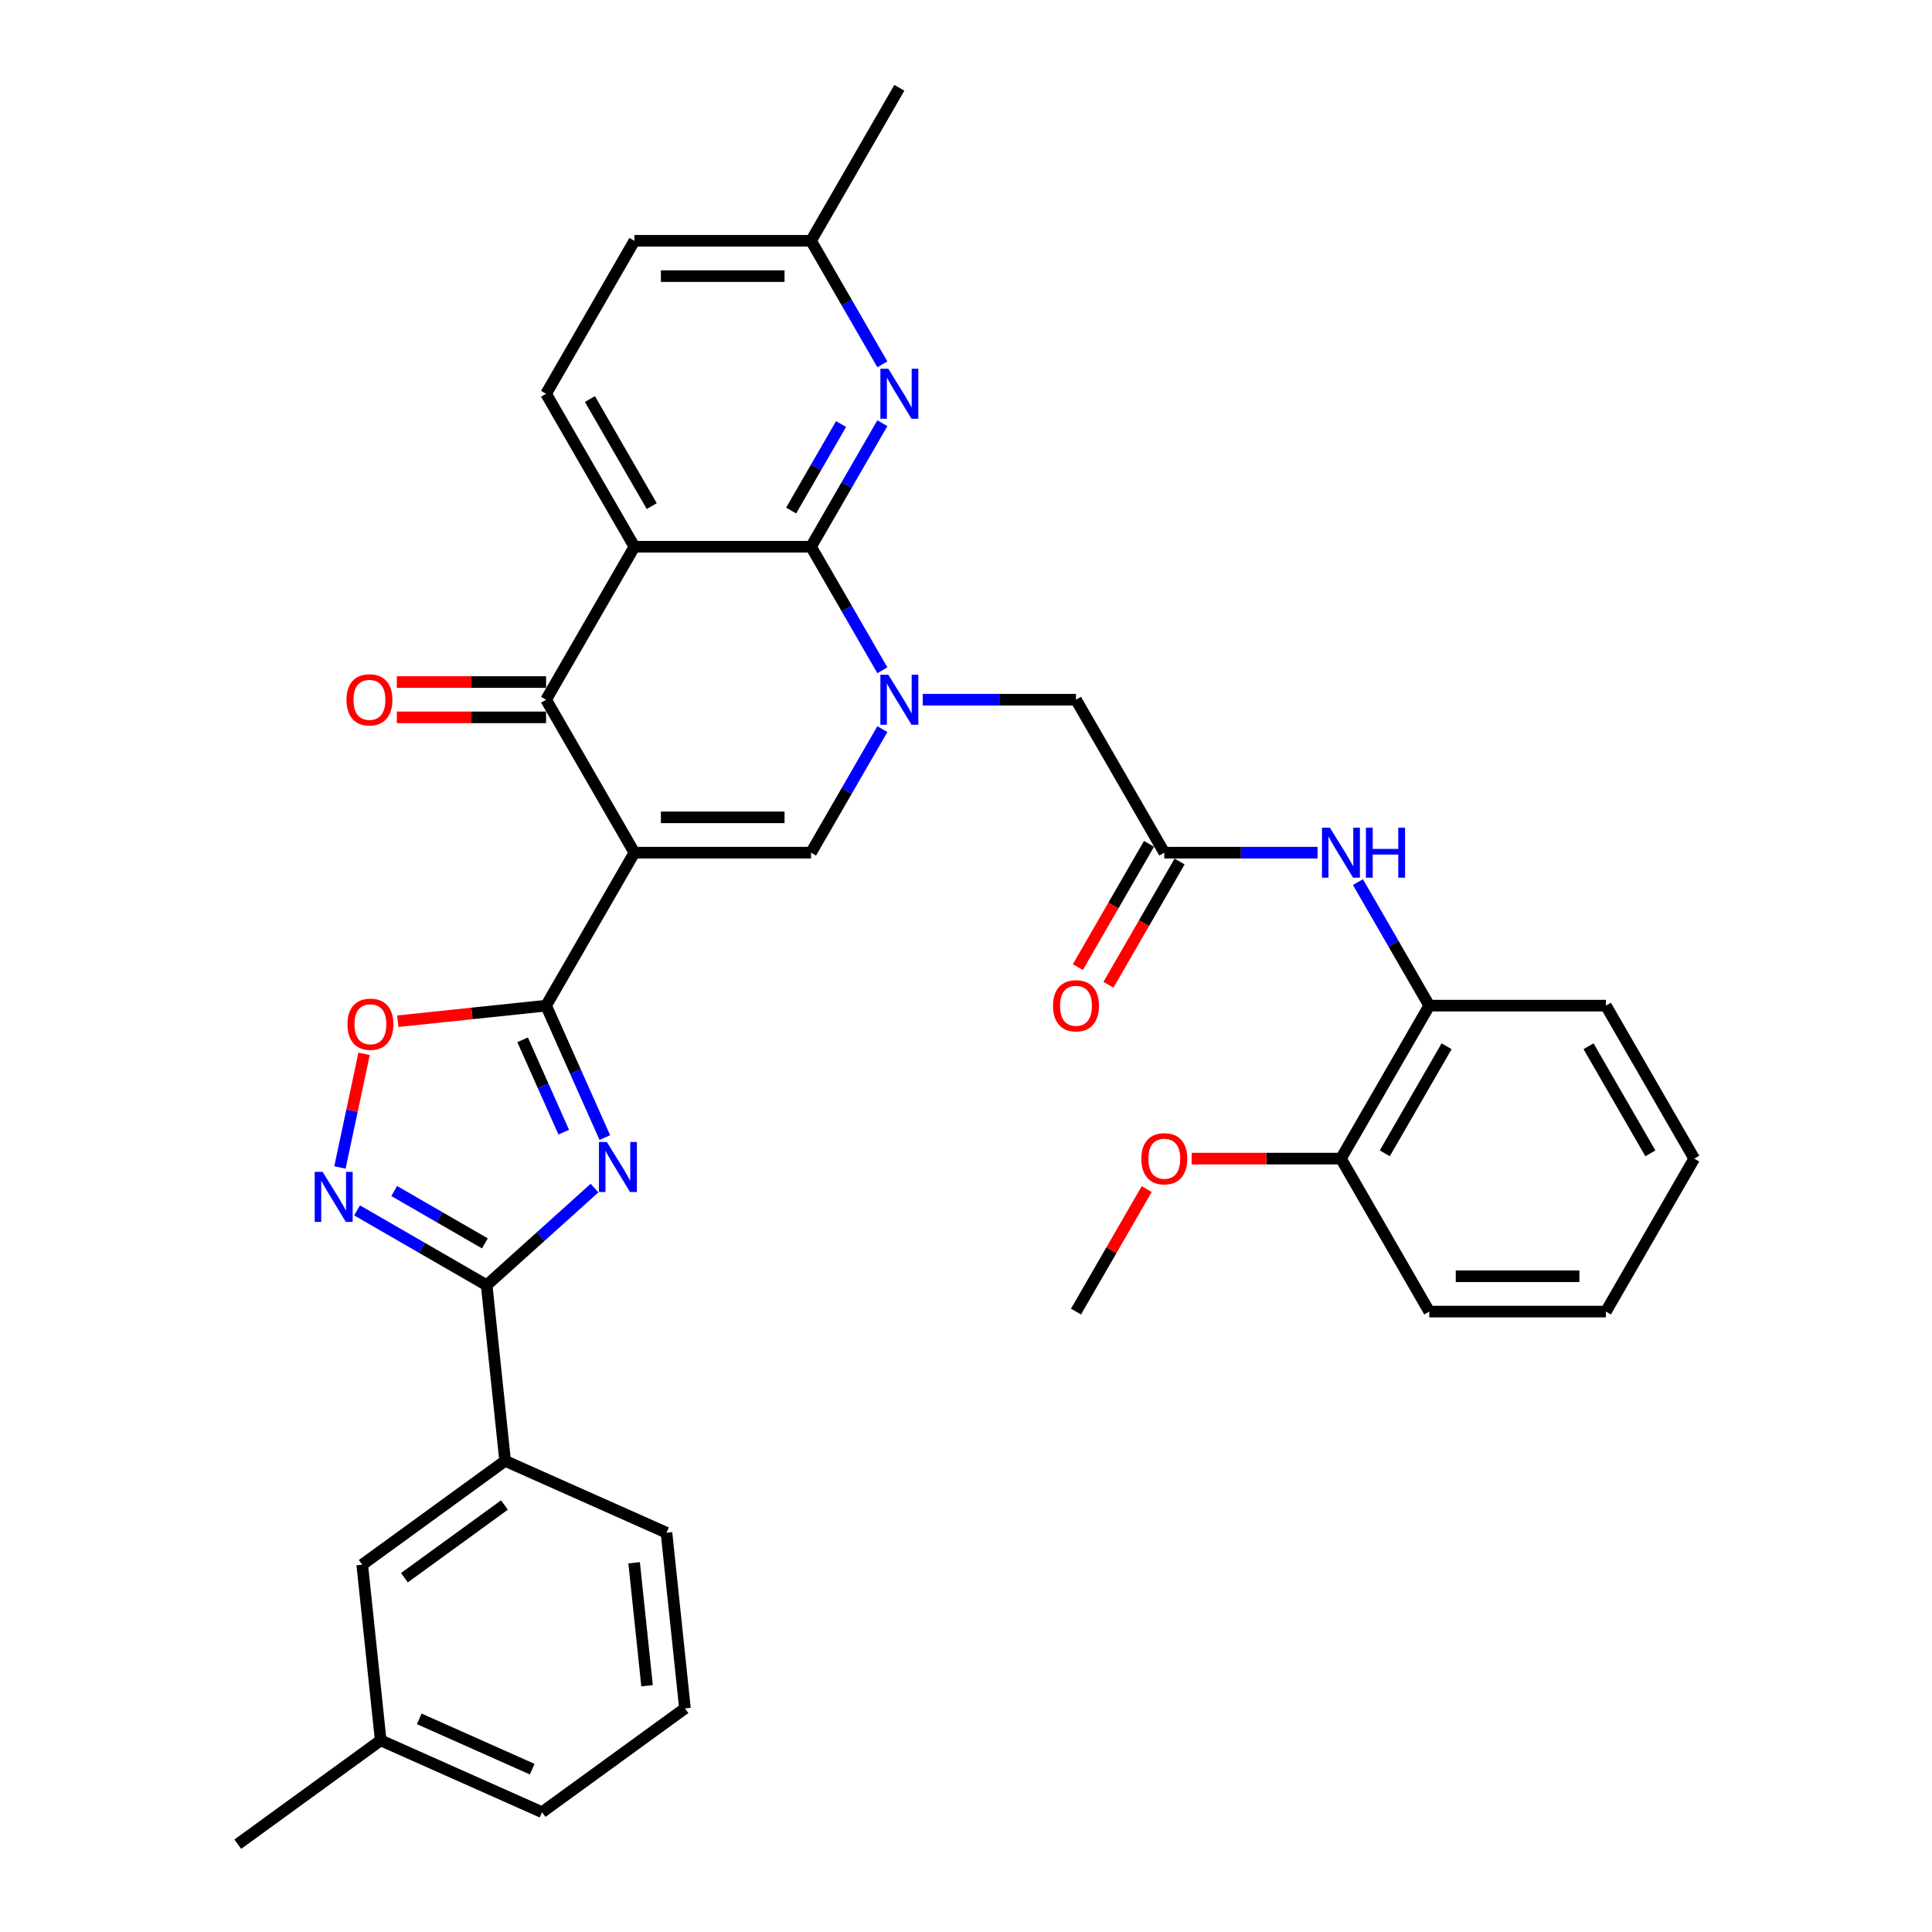 <?xml version='1.0' encoding='iso-8859-1'?>
<svg version='1.1' baseProfile='full'
              xmlns='http://www.w3.org/2000/svg'
                      xmlns:rdkit='http://www.rdkit.org/xml'
                      xmlns:xlink='http://www.w3.org/1999/xlink'
                  xml:space='preserve'
width='1000px' height='1000px' viewBox='0 0 1000 1000'>
<!-- END OF HEADER -->
<rect style='opacity:1.0;fill:#FFFFFF;stroke:none' width='1000' height='1000' x='0' y='0'> </rect>
<path class='bond-2' d='M 328.365,441.341 L 282.652,520.519' style='fill:none;fill-rule:evenodd;stroke:#000000;stroke-width:6px;stroke-linecap:butt;stroke-linejoin:miter;stroke-opacity:1' />
<path class='bond-5' d='M 328.365,441.341 L 282.652,362.164' style='fill:none;fill-rule:evenodd;stroke:#000000;stroke-width:6px;stroke-linecap:butt;stroke-linejoin:miter;stroke-opacity:1' />
<path class='bond-6' d='M 328.365,441.341 L 419.791,441.341' style='fill:none;fill-rule:evenodd;stroke:#000000;stroke-width:6px;stroke-linecap:butt;stroke-linejoin:miter;stroke-opacity:1' />
<path class='bond-6' d='M 342.079,423.056 L 406.077,423.056' style='fill:none;fill-rule:evenodd;stroke:#000000;stroke-width:6px;stroke-linecap:butt;stroke-linejoin:miter;stroke-opacity:1' />
<path class='bond-0' d='M 456.71,377.396 L 438.251,409.369' style='fill:none;fill-rule:evenodd;stroke:#0000FF;stroke-width:6px;stroke-linecap:butt;stroke-linejoin:miter;stroke-opacity:1' />
<path class='bond-0' d='M 438.251,409.369 L 419.791,441.341' style='fill:none;fill-rule:evenodd;stroke:#000000;stroke-width:6px;stroke-linecap:butt;stroke-linejoin:miter;stroke-opacity:1' />
<path class='bond-1' d='M 456.71,346.932 L 438.251,314.96' style='fill:none;fill-rule:evenodd;stroke:#0000FF;stroke-width:6px;stroke-linecap:butt;stroke-linejoin:miter;stroke-opacity:1' />
<path class='bond-1' d='M 438.251,314.96 L 419.791,282.987' style='fill:none;fill-rule:evenodd;stroke:#000000;stroke-width:6px;stroke-linecap:butt;stroke-linejoin:miter;stroke-opacity:1' />
<path class='bond-13' d='M 477.609,362.164 L 517.27,362.164' style='fill:none;fill-rule:evenodd;stroke:#0000FF;stroke-width:6px;stroke-linecap:butt;stroke-linejoin:miter;stroke-opacity:1' />
<path class='bond-13' d='M 517.27,362.164 L 556.93,362.164' style='fill:none;fill-rule:evenodd;stroke:#000000;stroke-width:6px;stroke-linecap:butt;stroke-linejoin:miter;stroke-opacity:1' />
<path class='bond-10' d='M 419.791,282.987 L 438.251,251.014' style='fill:none;fill-rule:evenodd;stroke:#000000;stroke-width:6px;stroke-linecap:butt;stroke-linejoin:miter;stroke-opacity:1' />
<path class='bond-10' d='M 438.251,251.014 L 456.71,219.041' style='fill:none;fill-rule:evenodd;stroke:#0000FF;stroke-width:6px;stroke-linecap:butt;stroke-linejoin:miter;stroke-opacity:1' />
<path class='bond-10' d='M 409.494,264.252 L 422.415,241.871' style='fill:none;fill-rule:evenodd;stroke:#000000;stroke-width:6px;stroke-linecap:butt;stroke-linejoin:miter;stroke-opacity:1' />
<path class='bond-10' d='M 422.415,241.871 L 435.337,219.49' style='fill:none;fill-rule:evenodd;stroke:#0000FF;stroke-width:6px;stroke-linecap:butt;stroke-linejoin:miter;stroke-opacity:1' />
<path class='bond-35' d='M 419.791,282.987 L 328.365,282.987' style='fill:none;fill-rule:evenodd;stroke:#000000;stroke-width:6px;stroke-linecap:butt;stroke-linejoin:miter;stroke-opacity:1' />
<path class='bond-3' d='M 282.652,520.519 L 297.854,554.664' style='fill:none;fill-rule:evenodd;stroke:#000000;stroke-width:6px;stroke-linecap:butt;stroke-linejoin:miter;stroke-opacity:1' />
<path class='bond-3' d='M 297.854,554.664 L 313.057,588.809' style='fill:none;fill-rule:evenodd;stroke:#0000FF;stroke-width:6px;stroke-linecap:butt;stroke-linejoin:miter;stroke-opacity:1' />
<path class='bond-3' d='M 270.508,538.2 L 281.15,562.101' style='fill:none;fill-rule:evenodd;stroke:#000000;stroke-width:6px;stroke-linecap:butt;stroke-linejoin:miter;stroke-opacity:1' />
<path class='bond-3' d='M 281.15,562.101 L 291.792,586.003' style='fill:none;fill-rule:evenodd;stroke:#0000FF;stroke-width:6px;stroke-linecap:butt;stroke-linejoin:miter;stroke-opacity:1' />
<path class='bond-9' d='M 282.652,520.519 L 244.275,524.552' style='fill:none;fill-rule:evenodd;stroke:#000000;stroke-width:6px;stroke-linecap:butt;stroke-linejoin:miter;stroke-opacity:1' />
<path class='bond-9' d='M 244.275,524.552 L 205.898,528.586' style='fill:none;fill-rule:evenodd;stroke:#FF0000;stroke-width:6px;stroke-linecap:butt;stroke-linejoin:miter;stroke-opacity:1' />
<path class='bond-7' d='M 307.733,614.94 L 279.814,640.078' style='fill:none;fill-rule:evenodd;stroke:#0000FF;stroke-width:6px;stroke-linecap:butt;stroke-linejoin:miter;stroke-opacity:1' />
<path class='bond-7' d='M 279.814,640.078 L 251.895,665.217' style='fill:none;fill-rule:evenodd;stroke:#000000;stroke-width:6px;stroke-linecap:butt;stroke-linejoin:miter;stroke-opacity:1' />
<path class='bond-4' d='M 328.365,282.987 L 282.652,362.164' style='fill:none;fill-rule:evenodd;stroke:#000000;stroke-width:6px;stroke-linecap:butt;stroke-linejoin:miter;stroke-opacity:1' />
<path class='bond-14' d='M 328.365,282.987 L 282.652,203.809' style='fill:none;fill-rule:evenodd;stroke:#000000;stroke-width:6px;stroke-linecap:butt;stroke-linejoin:miter;stroke-opacity:1' />
<path class='bond-14' d='M 337.343,261.967 L 305.344,206.543' style='fill:none;fill-rule:evenodd;stroke:#000000;stroke-width:6px;stroke-linecap:butt;stroke-linejoin:miter;stroke-opacity:1' />
<path class='bond-17' d='M 282.652,353.021 L 244.024,353.021' style='fill:none;fill-rule:evenodd;stroke:#000000;stroke-width:6px;stroke-linecap:butt;stroke-linejoin:miter;stroke-opacity:1' />
<path class='bond-17' d='M 244.024,353.021 L 205.397,353.021' style='fill:none;fill-rule:evenodd;stroke:#FF0000;stroke-width:6px;stroke-linecap:butt;stroke-linejoin:miter;stroke-opacity:1' />
<path class='bond-17' d='M 282.652,371.307 L 244.024,371.307' style='fill:none;fill-rule:evenodd;stroke:#000000;stroke-width:6px;stroke-linecap:butt;stroke-linejoin:miter;stroke-opacity:1' />
<path class='bond-17' d='M 244.024,371.307 L 205.397,371.307' style='fill:none;fill-rule:evenodd;stroke:#FF0000;stroke-width:6px;stroke-linecap:butt;stroke-linejoin:miter;stroke-opacity:1' />
<path class='bond-15' d='M 251.895,665.217 L 261.452,756.142' style='fill:none;fill-rule:evenodd;stroke:#000000;stroke-width:6px;stroke-linecap:butt;stroke-linejoin:miter;stroke-opacity:1' />
<path class='bond-36' d='M 251.895,665.217 L 218.359,645.855' style='fill:none;fill-rule:evenodd;stroke:#000000;stroke-width:6px;stroke-linecap:butt;stroke-linejoin:miter;stroke-opacity:1' />
<path class='bond-36' d='M 218.359,645.855 L 184.823,626.493' style='fill:none;fill-rule:evenodd;stroke:#0000FF;stroke-width:6px;stroke-linecap:butt;stroke-linejoin:miter;stroke-opacity:1' />
<path class='bond-36' d='M 250.977,643.573 L 227.502,630.019' style='fill:none;fill-rule:evenodd;stroke:#000000;stroke-width:6px;stroke-linecap:butt;stroke-linejoin:miter;stroke-opacity:1' />
<path class='bond-36' d='M 227.502,630.019 L 204.026,616.466' style='fill:none;fill-rule:evenodd;stroke:#0000FF;stroke-width:6px;stroke-linecap:butt;stroke-linejoin:miter;stroke-opacity:1' />
<path class='bond-8' d='M 175.956,604.272 L 182.205,574.869' style='fill:none;fill-rule:evenodd;stroke:#0000FF;stroke-width:6px;stroke-linecap:butt;stroke-linejoin:miter;stroke-opacity:1' />
<path class='bond-8' d='M 182.205,574.869 L 188.455,545.466' style='fill:none;fill-rule:evenodd;stroke:#FF0000;stroke-width:6px;stroke-linecap:butt;stroke-linejoin:miter;stroke-opacity:1' />
<path class='bond-21' d='M 456.71,188.578 L 438.251,156.605' style='fill:none;fill-rule:evenodd;stroke:#0000FF;stroke-width:6px;stroke-linecap:butt;stroke-linejoin:miter;stroke-opacity:1' />
<path class='bond-21' d='M 438.251,156.605 L 419.791,124.632' style='fill:none;fill-rule:evenodd;stroke:#000000;stroke-width:6px;stroke-linecap:butt;stroke-linejoin:miter;stroke-opacity:1' />
<path class='bond-11' d='M 602.643,441.341 L 556.93,362.164' style='fill:none;fill-rule:evenodd;stroke:#000000;stroke-width:6px;stroke-linecap:butt;stroke-linejoin:miter;stroke-opacity:1' />
<path class='bond-12' d='M 602.643,441.341 L 642.304,441.341' style='fill:none;fill-rule:evenodd;stroke:#000000;stroke-width:6px;stroke-linecap:butt;stroke-linejoin:miter;stroke-opacity:1' />
<path class='bond-12' d='M 642.304,441.341 L 681.965,441.341' style='fill:none;fill-rule:evenodd;stroke:#0000FF;stroke-width:6px;stroke-linecap:butt;stroke-linejoin:miter;stroke-opacity:1' />
<path class='bond-19' d='M 594.726,436.77 L 576.308,468.67' style='fill:none;fill-rule:evenodd;stroke:#000000;stroke-width:6px;stroke-linecap:butt;stroke-linejoin:miter;stroke-opacity:1' />
<path class='bond-19' d='M 576.308,468.67 L 557.891,500.57' style='fill:none;fill-rule:evenodd;stroke:#FF0000;stroke-width:6px;stroke-linecap:butt;stroke-linejoin:miter;stroke-opacity:1' />
<path class='bond-19' d='M 610.561,445.913 L 592.144,477.813' style='fill:none;fill-rule:evenodd;stroke:#000000;stroke-width:6px;stroke-linecap:butt;stroke-linejoin:miter;stroke-opacity:1' />
<path class='bond-19' d='M 592.144,477.813 L 573.727,509.712' style='fill:none;fill-rule:evenodd;stroke:#FF0000;stroke-width:6px;stroke-linecap:butt;stroke-linejoin:miter;stroke-opacity:1' />
<path class='bond-16' d='M 702.864,456.573 L 721.323,488.546' style='fill:none;fill-rule:evenodd;stroke:#0000FF;stroke-width:6px;stroke-linecap:butt;stroke-linejoin:miter;stroke-opacity:1' />
<path class='bond-16' d='M 721.323,488.546 L 739.783,520.519' style='fill:none;fill-rule:evenodd;stroke:#000000;stroke-width:6px;stroke-linecap:butt;stroke-linejoin:miter;stroke-opacity:1' />
<path class='bond-22' d='M 282.652,203.809 L 328.365,124.632' style='fill:none;fill-rule:evenodd;stroke:#000000;stroke-width:6px;stroke-linecap:butt;stroke-linejoin:miter;stroke-opacity:1' />
<path class='bond-18' d='M 261.452,756.142 L 187.487,809.881' style='fill:none;fill-rule:evenodd;stroke:#000000;stroke-width:6px;stroke-linecap:butt;stroke-linejoin:miter;stroke-opacity:1' />
<path class='bond-18' d='M 261.105,778.996 L 209.329,816.613' style='fill:none;fill-rule:evenodd;stroke:#000000;stroke-width:6px;stroke-linecap:butt;stroke-linejoin:miter;stroke-opacity:1' />
<path class='bond-25' d='M 261.452,756.142 L 344.974,793.329' style='fill:none;fill-rule:evenodd;stroke:#000000;stroke-width:6px;stroke-linecap:butt;stroke-linejoin:miter;stroke-opacity:1' />
<path class='bond-20' d='M 739.783,520.519 L 694.07,599.696' style='fill:none;fill-rule:evenodd;stroke:#000000;stroke-width:6px;stroke-linecap:butt;stroke-linejoin:miter;stroke-opacity:1' />
<path class='bond-20' d='M 748.761,541.538 L 716.762,596.962' style='fill:none;fill-rule:evenodd;stroke:#000000;stroke-width:6px;stroke-linecap:butt;stroke-linejoin:miter;stroke-opacity:1' />
<path class='bond-27' d='M 739.783,520.519 L 831.209,520.519' style='fill:none;fill-rule:evenodd;stroke:#000000;stroke-width:6px;stroke-linecap:butt;stroke-linejoin:miter;stroke-opacity:1' />
<path class='bond-23' d='M 187.487,809.881 L 197.043,900.806' style='fill:none;fill-rule:evenodd;stroke:#000000;stroke-width:6px;stroke-linecap:butt;stroke-linejoin:miter;stroke-opacity:1' />
<path class='bond-24' d='M 694.07,599.696 L 655.442,599.696' style='fill:none;fill-rule:evenodd;stroke:#000000;stroke-width:6px;stroke-linecap:butt;stroke-linejoin:miter;stroke-opacity:1' />
<path class='bond-24' d='M 655.442,599.696 L 616.815,599.696' style='fill:none;fill-rule:evenodd;stroke:#FF0000;stroke-width:6px;stroke-linecap:butt;stroke-linejoin:miter;stroke-opacity:1' />
<path class='bond-28' d='M 694.07,599.696 L 739.783,678.874' style='fill:none;fill-rule:evenodd;stroke:#000000;stroke-width:6px;stroke-linecap:butt;stroke-linejoin:miter;stroke-opacity:1' />
<path class='bond-30' d='M 419.791,124.632 L 465.504,45.455' style='fill:none;fill-rule:evenodd;stroke:#000000;stroke-width:6px;stroke-linecap:butt;stroke-linejoin:miter;stroke-opacity:1' />
<path class='bond-37' d='M 419.791,124.632 L 328.365,124.632' style='fill:none;fill-rule:evenodd;stroke:#000000;stroke-width:6px;stroke-linecap:butt;stroke-linejoin:miter;stroke-opacity:1' />
<path class='bond-37' d='M 406.077,142.917 L 342.079,142.917' style='fill:none;fill-rule:evenodd;stroke:#000000;stroke-width:6px;stroke-linecap:butt;stroke-linejoin:miter;stroke-opacity:1' />
<path class='bond-31' d='M 197.043,900.806 L 123.078,954.545' style='fill:none;fill-rule:evenodd;stroke:#000000;stroke-width:6px;stroke-linecap:butt;stroke-linejoin:miter;stroke-opacity:1' />
<path class='bond-38' d='M 197.043,900.806 L 280.565,937.993' style='fill:none;fill-rule:evenodd;stroke:#000000;stroke-width:6px;stroke-linecap:butt;stroke-linejoin:miter;stroke-opacity:1' />
<path class='bond-38' d='M 217.009,889.68 L 275.474,915.711' style='fill:none;fill-rule:evenodd;stroke:#000000;stroke-width:6px;stroke-linecap:butt;stroke-linejoin:miter;stroke-opacity:1' />
<path class='bond-32' d='M 593.533,615.476 L 575.232,647.175' style='fill:none;fill-rule:evenodd;stroke:#FF0000;stroke-width:6px;stroke-linecap:butt;stroke-linejoin:miter;stroke-opacity:1' />
<path class='bond-32' d='M 575.232,647.175 L 556.93,678.874' style='fill:none;fill-rule:evenodd;stroke:#000000;stroke-width:6px;stroke-linecap:butt;stroke-linejoin:miter;stroke-opacity:1' />
<path class='bond-26' d='M 344.974,793.329 L 354.531,884.254' style='fill:none;fill-rule:evenodd;stroke:#000000;stroke-width:6px;stroke-linecap:butt;stroke-linejoin:miter;stroke-opacity:1' />
<path class='bond-26' d='M 328.222,808.879 L 334.912,872.526' style='fill:none;fill-rule:evenodd;stroke:#000000;stroke-width:6px;stroke-linecap:butt;stroke-linejoin:miter;stroke-opacity:1' />
<path class='bond-29' d='M 354.531,884.254 L 280.565,937.993' style='fill:none;fill-rule:evenodd;stroke:#000000;stroke-width:6px;stroke-linecap:butt;stroke-linejoin:miter;stroke-opacity:1' />
<path class='bond-33' d='M 831.209,520.519 L 876.922,599.696' style='fill:none;fill-rule:evenodd;stroke:#000000;stroke-width:6px;stroke-linecap:butt;stroke-linejoin:miter;stroke-opacity:1' />
<path class='bond-33' d='M 822.23,541.538 L 854.23,596.962' style='fill:none;fill-rule:evenodd;stroke:#000000;stroke-width:6px;stroke-linecap:butt;stroke-linejoin:miter;stroke-opacity:1' />
<path class='bond-39' d='M 739.783,678.874 L 831.209,678.874' style='fill:none;fill-rule:evenodd;stroke:#000000;stroke-width:6px;stroke-linecap:butt;stroke-linejoin:miter;stroke-opacity:1' />
<path class='bond-39' d='M 753.497,660.588 L 817.495,660.588' style='fill:none;fill-rule:evenodd;stroke:#000000;stroke-width:6px;stroke-linecap:butt;stroke-linejoin:miter;stroke-opacity:1' />
<path class='bond-34' d='M 876.922,599.696 L 831.209,678.874' style='fill:none;fill-rule:evenodd;stroke:#000000;stroke-width:6px;stroke-linecap:butt;stroke-linejoin:miter;stroke-opacity:1' />
<path  class='atom-1' d='M 459.781 349.218
L 468.265 362.932
Q 469.106 364.285, 470.46 366.735
Q 471.813 369.186, 471.886 369.332
L 471.886 349.218
L 475.323 349.218
L 475.323 375.11
L 471.776 375.11
L 462.67 360.116
Q 461.609 358.361, 460.476 356.349
Q 459.379 354.338, 459.05 353.716
L 459.05 375.11
L 455.685 375.11
L 455.685 349.218
L 459.781 349.218
' fill='#0000FF'/>
<path  class='atom-4' d='M 314.115 591.095
L 322.599 604.809
Q 323.44 606.162, 324.794 608.612
Q 326.147 611.062, 326.22 611.209
L 326.22 591.095
L 329.657 591.095
L 329.657 616.987
L 326.11 616.987
L 317.004 601.993
Q 315.944 600.238, 314.81 598.226
Q 313.713 596.215, 313.384 595.593
L 313.384 616.987
L 310.019 616.987
L 310.019 591.095
L 314.115 591.095
' fill='#0000FF'/>
<path  class='atom-9' d='M 166.995 606.558
L 175.479 620.272
Q 176.32 621.625, 177.673 624.075
Q 179.026 626.525, 179.1 626.672
L 179.1 606.558
L 182.537 606.558
L 182.537 632.45
L 178.99 632.45
L 169.884 617.456
Q 168.823 615.7, 167.69 613.689
Q 166.592 611.678, 166.263 611.056
L 166.263 632.45
L 162.899 632.45
L 162.899 606.558
L 166.995 606.558
' fill='#0000FF'/>
<path  class='atom-10' d='M 179.841 530.149
Q 179.841 523.932, 182.913 520.457
Q 185.985 516.983, 191.727 516.983
Q 197.468 516.983, 200.54 520.457
Q 203.612 523.932, 203.612 530.149
Q 203.612 536.439, 200.503 540.023
Q 197.395 543.57, 191.727 543.57
Q 186.022 543.57, 182.913 540.023
Q 179.841 536.475, 179.841 530.149
M 191.727 540.644
Q 195.676 540.644, 197.797 538.011
Q 199.955 535.342, 199.955 530.149
Q 199.955 525.065, 197.797 522.505
Q 195.676 519.909, 191.727 519.909
Q 187.777 519.909, 185.619 522.469
Q 183.498 525.029, 183.498 530.149
Q 183.498 535.378, 185.619 538.011
Q 187.777 540.644, 191.727 540.644
' fill='#FF0000'/>
<path  class='atom-11' d='M 459.781 190.863
L 468.265 204.577
Q 469.106 205.93, 470.46 208.381
Q 471.813 210.831, 471.886 210.977
L 471.886 190.863
L 475.323 190.863
L 475.323 216.755
L 471.776 216.755
L 462.67 201.761
Q 461.609 200.006, 460.476 197.995
Q 459.379 195.983, 459.05 195.362
L 459.05 216.755
L 455.685 216.755
L 455.685 190.863
L 459.781 190.863
' fill='#0000FF'/>
<path  class='atom-13' d='M 688.346 428.396
L 696.831 442.109
Q 697.672 443.463, 699.025 445.913
Q 700.378 448.363, 700.451 448.509
L 700.451 428.396
L 703.889 428.396
L 703.889 454.287
L 700.341 454.287
L 691.235 439.294
Q 690.175 437.538, 689.041 435.527
Q 687.944 433.515, 687.615 432.894
L 687.615 454.287
L 684.25 454.287
L 684.25 428.396
L 688.346 428.396
' fill='#0000FF'/>
<path  class='atom-13' d='M 706.997 428.396
L 710.508 428.396
L 710.508 439.403
L 723.747 439.403
L 723.747 428.396
L 727.257 428.396
L 727.257 454.287
L 723.747 454.287
L 723.747 442.329
L 710.508 442.329
L 710.508 454.287
L 706.997 454.287
L 706.997 428.396
' fill='#0000FF'/>
<path  class='atom-18' d='M 179.34 362.237
Q 179.34 356.02, 182.412 352.546
Q 185.484 349.072, 191.226 349.072
Q 196.967 349.072, 200.039 352.546
Q 203.111 356.02, 203.111 362.237
Q 203.111 368.527, 200.003 372.111
Q 196.894 375.659, 191.226 375.659
Q 185.521 375.659, 182.412 372.111
Q 179.34 368.564, 179.34 362.237
M 191.226 372.733
Q 195.175 372.733, 197.296 370.1
Q 199.454 367.43, 199.454 362.237
Q 199.454 357.154, 197.296 354.594
Q 195.175 351.998, 191.226 351.998
Q 187.276 351.998, 185.118 354.557
Q 182.997 357.117, 182.997 362.237
Q 182.997 367.467, 185.118 370.1
Q 187.276 372.733, 191.226 372.733
' fill='#FF0000'/>
<path  class='atom-20' d='M 545.045 520.592
Q 545.045 514.375, 548.117 510.901
Q 551.189 507.427, 556.93 507.427
Q 562.672 507.427, 565.744 510.901
Q 568.816 514.375, 568.816 520.592
Q 568.816 526.882, 565.707 530.466
Q 562.599 534.013, 556.93 534.013
Q 551.225 534.013, 548.117 530.466
Q 545.045 526.919, 545.045 520.592
M 556.93 531.088
Q 560.88 531.088, 563.001 528.455
Q 565.159 525.785, 565.159 520.592
Q 565.159 515.509, 563.001 512.949
Q 560.88 510.352, 556.93 510.352
Q 552.981 510.352, 550.823 512.912
Q 548.702 515.472, 548.702 520.592
Q 548.702 525.822, 550.823 528.455
Q 552.981 531.088, 556.93 531.088
' fill='#FF0000'/>
<path  class='atom-25' d='M 590.758 599.769
Q 590.758 593.552, 593.83 590.078
Q 596.902 586.604, 602.643 586.604
Q 608.385 586.604, 611.457 590.078
Q 614.529 593.552, 614.529 599.769
Q 614.529 606.06, 611.42 609.643
Q 608.312 613.191, 602.643 613.191
Q 596.938 613.191, 593.83 609.643
Q 590.758 606.096, 590.758 599.769
M 602.643 610.265
Q 606.593 610.265, 608.714 607.632
Q 610.872 604.962, 610.872 599.769
Q 610.872 594.686, 608.714 592.126
Q 606.593 589.53, 602.643 589.53
Q 598.694 589.53, 596.536 592.09
Q 594.415 594.65, 594.415 599.769
Q 594.415 604.999, 596.536 607.632
Q 598.694 610.265, 602.643 610.265
' fill='#FF0000'/>
</svg>
